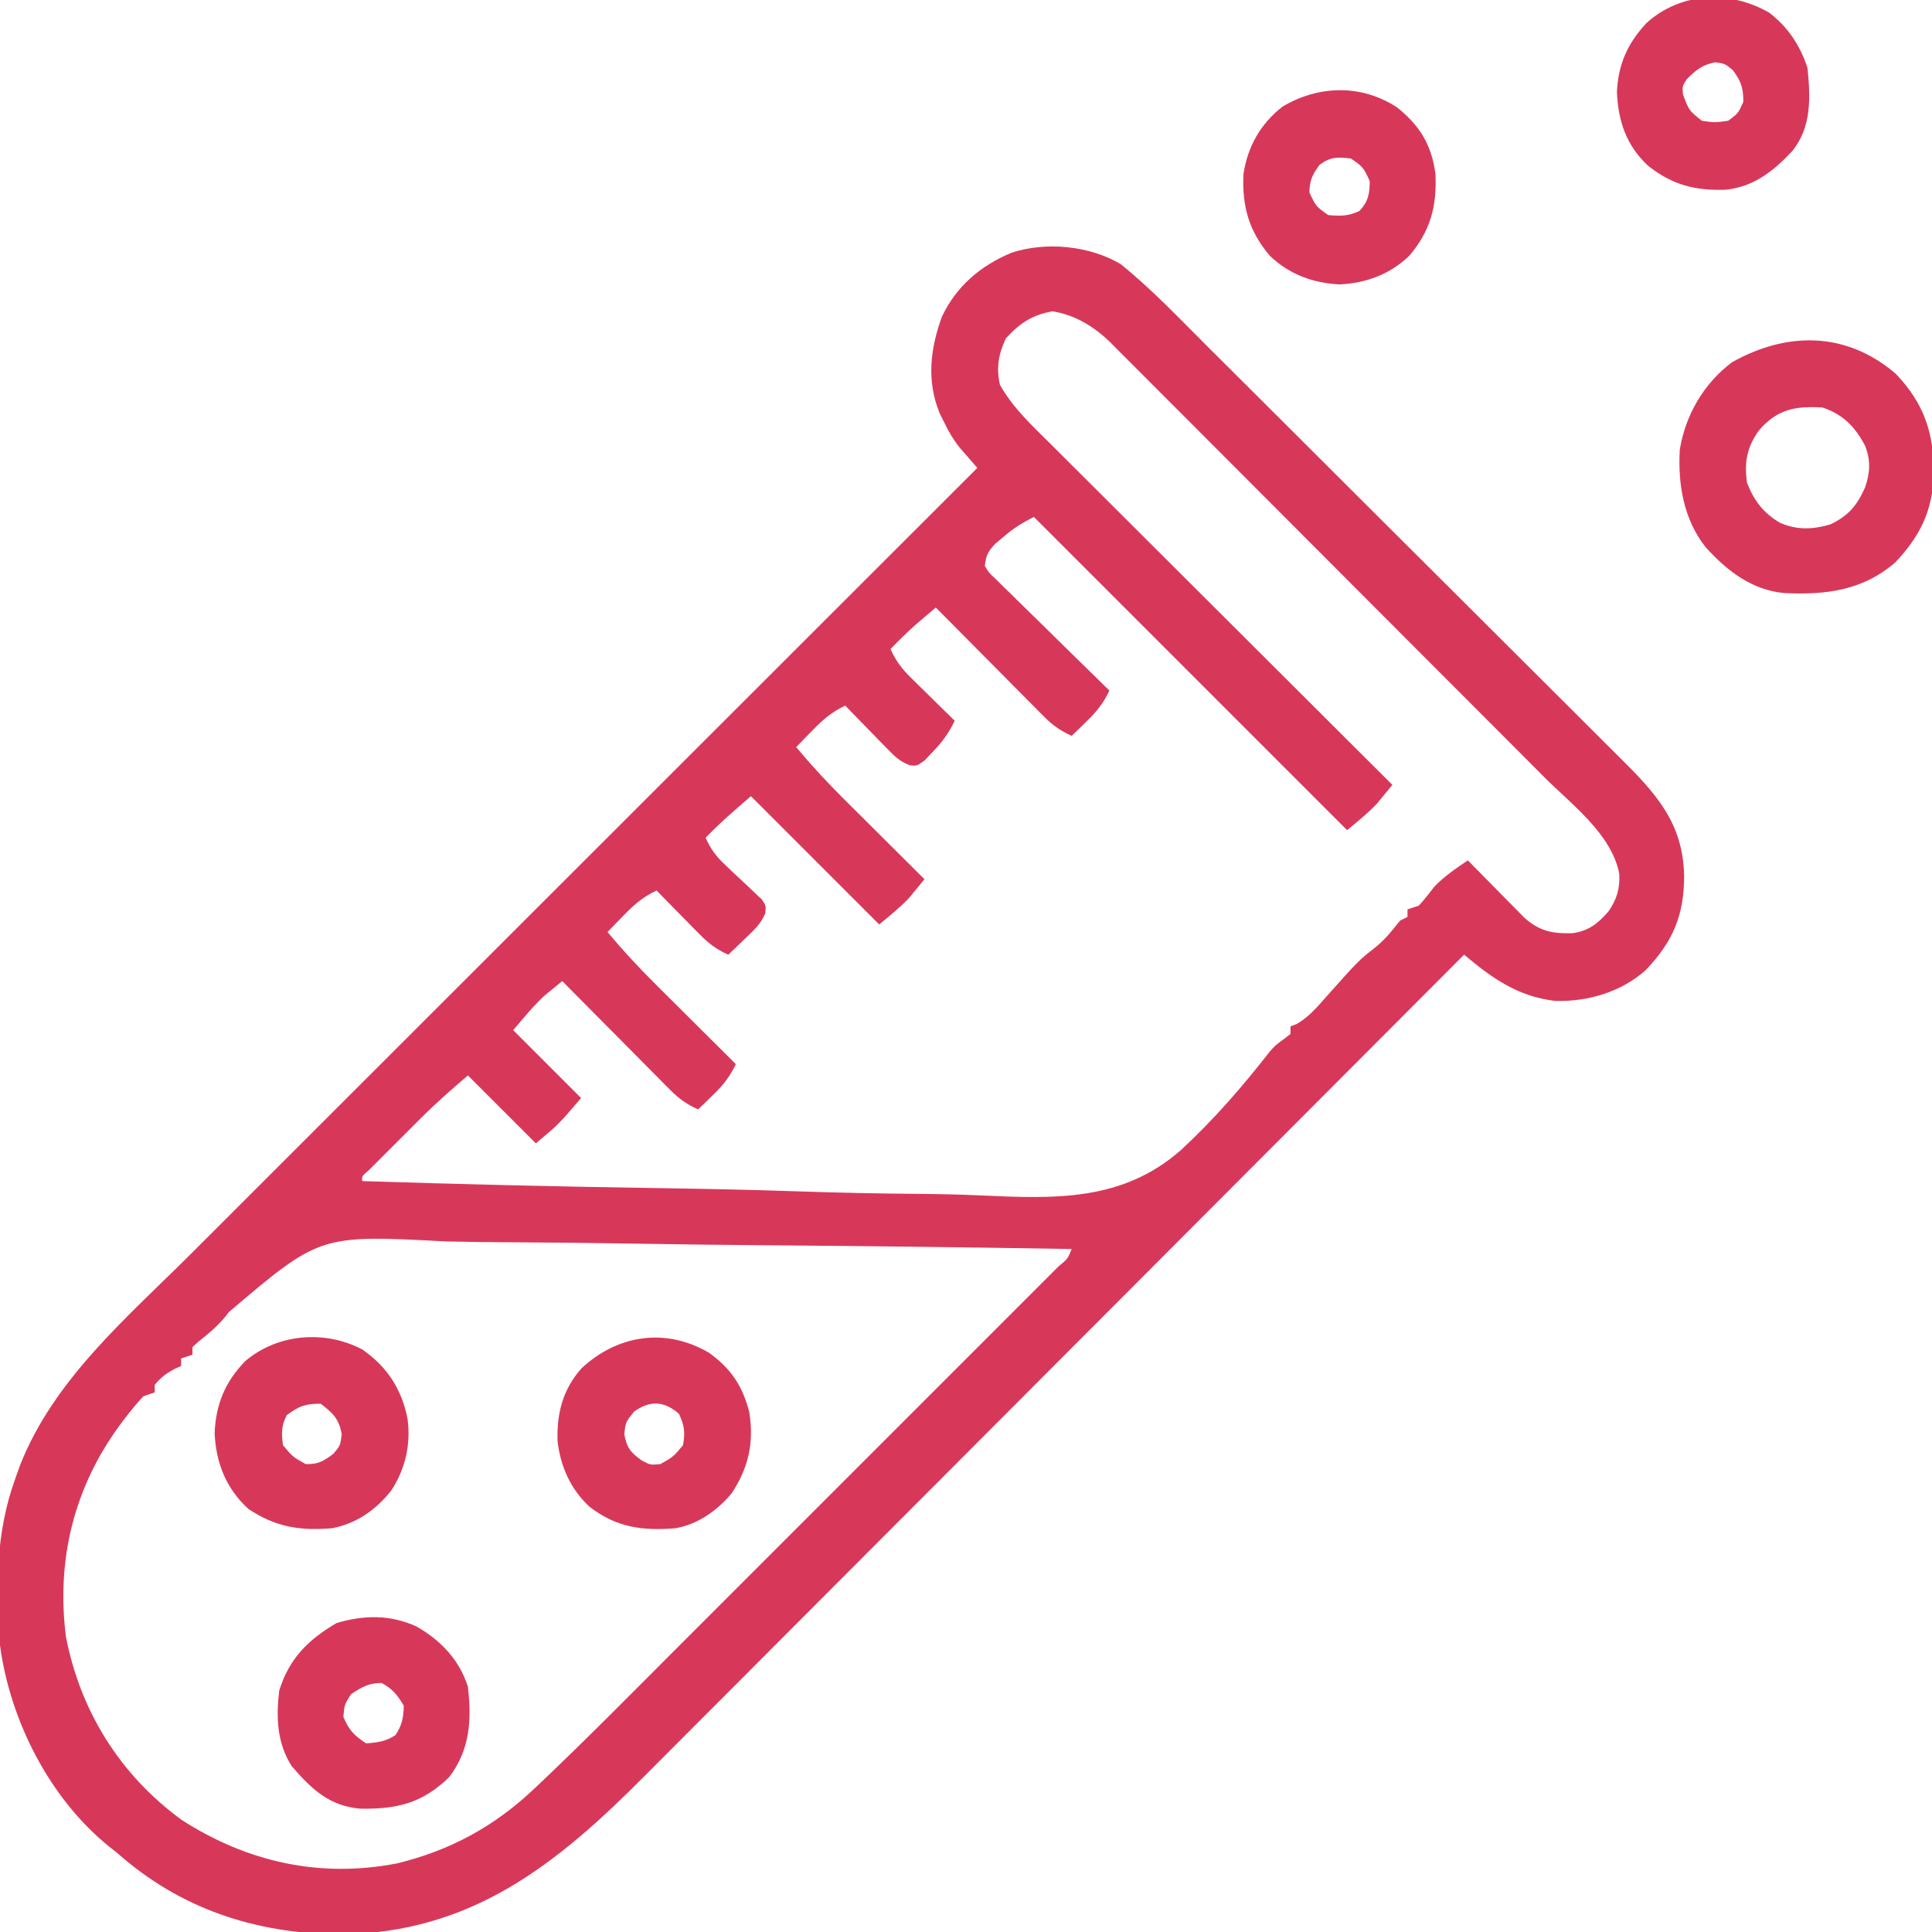 <svg version="1.1" xmlns="http://www.w3.org/2000/svg" width="512" height="512">
<path d="M0 0 C8.299 6.7 15.722 14.561 23.265 22.088 C24.568 23.385 25.872 24.682 27.176 25.979 C31.419 30.201 35.657 34.429 39.895 38.656 C41.361 40.119 42.828 41.581 44.294 43.044 C51.179 49.909 58.061 56.777 64.94 63.648 C72.859 71.557 80.787 79.458 88.721 87.352 C94.873 93.474 101.017 99.603 107.155 105.738 C110.814 109.394 114.476 113.047 118.146 116.692 C121.595 120.118 125.034 123.553 128.466 126.995 C129.723 128.253 130.983 129.507 132.248 130.757 C141.86 140.271 149.038 148.073 149.312 162.125 C149.312 172.567 146.335 179.536 139.141 187.09 C132.653 192.879 123.783 195.509 115.141 195.254 C105.187 194.073 98.473 189.255 91 183 C90.504 183.498 90.008 183.995 89.496 184.508 C60.055 214.039 30.603 243.56 1.138 273.067 C-2.404 276.614 -5.946 280.161 -9.488 283.708 C-10.193 284.414 -10.898 285.12 -11.625 285.848 C-23.025 297.265 -34.418 308.689 -45.808 320.116 C-57.505 331.851 -69.21 343.578 -80.922 355.298 C-88.142 362.524 -95.356 369.755 -102.563 376.994 C-107.513 381.966 -112.47 386.929 -117.433 391.887 C-120.292 394.743 -123.147 397.602 -125.993 400.47 C-149.56 424.207 -172.142 442.31 -207 442.625 C-229.3 442.408 -249.186 435.926 -266 421 C-267.005 420.207 -267.005 420.207 -268.031 419.398 C-283.832 406.67 -294.355 385.956 -297 366 C-298.196 351.081 -298.143 336.179 -293 322 C-292.576 320.808 -292.152 319.615 -291.715 318.387 C-282.753 295.545 -263.343 279.193 -246.363 262.247 C-243.559 259.447 -240.758 256.645 -237.956 253.843 C-233.115 249 -228.272 244.16 -223.427 239.321 C-216.423 232.325 -209.421 225.326 -202.421 218.327 C-191.059 206.968 -179.696 195.611 -168.331 184.255 C-157.298 173.231 -146.266 162.207 -135.235 151.18 C-134.554 150.499 -133.873 149.818 -133.171 149.117 C-129.754 145.701 -126.336 142.285 -122.919 138.869 C-94.616 110.576 -66.309 82.287 -38 54 C-38.414 53.526 -38.828 53.052 -39.255 52.564 C-39.797 51.938 -40.339 51.313 -40.897 50.668 C-41.435 50.05 -41.973 49.432 -42.527 48.794 C-44.311 46.621 -45.596 44.406 -46.812 41.875 C-47.211 41.068 -47.609 40.261 -48.02 39.43 C-51.48 30.855 -50.481 22.456 -47.387 13.934 C-43.559 5.836 -37.18 0.444 -29 -3 C-19.807 -6.058 -8.237 -4.896 0 0 Z M-30.438 19.688 C-32.404 23.856 -33.027 27.471 -32 32 C-28.494 38.199 -23.388 42.878 -18.366 47.861 C-17.38 48.847 -16.394 49.833 -15.409 50.819 C-12.744 53.484 -10.073 56.143 -7.402 58.801 C-4.606 61.584 -1.816 64.373 0.975 67.161 C6.254 72.435 11.539 77.704 16.826 82.97 C22.847 88.969 28.862 94.973 34.877 100.978 C47.245 113.325 59.62 125.665 72 138 C71.132 139.068 70.255 140.129 69.375 141.188 C68.888 141.779 68.4 142.371 67.898 142.98 C65.486 145.547 62.706 147.745 60 150 C32.61 122.61 5.22 95.22 -23 67 C-26.286 68.643 -28.458 70.03 -31.188 72.375 C-31.882 72.96 -32.577 73.545 -33.293 74.148 C-35.202 76.219 -35.721 77.221 -36 80 C-34.886 81.841 -34.886 81.841 -33.084 83.483 C-32.423 84.144 -31.763 84.804 -31.082 85.485 C-30.355 86.186 -29.628 86.887 -28.879 87.609 C-27.778 88.7 -27.778 88.7 -26.655 89.812 C-24.302 92.137 -21.933 94.443 -19.562 96.75 C-17.967 98.32 -16.373 99.892 -14.779 101.465 C-10.866 105.323 -6.938 109.167 -3 113 C-4.605 116.411 -6.405 118.618 -9.125 121.25 C-9.849 121.956 -10.574 122.663 -11.32 123.391 C-12.152 124.187 -12.152 124.187 -13 125 C-15.999 123.654 -18.081 122.165 -20.392 119.835 C-21.352 118.875 -21.352 118.875 -22.332 117.895 C-23.011 117.205 -23.691 116.515 -24.391 115.805 C-25.095 115.097 -25.8 114.39 -26.526 113.661 C-28.772 111.404 -31.011 109.139 -33.25 106.875 C-34.773 105.342 -36.296 103.809 -37.82 102.277 C-41.552 98.523 -45.278 94.764 -49 91 C-50.107 91.939 -51.212 92.879 -52.316 93.82 C-52.932 94.344 -53.548 94.867 -54.182 95.407 C-56.572 97.502 -58.787 99.72 -61 102 C-59.607 105.152 -57.975 107.262 -55.523 109.672 C-54.518 110.668 -54.518 110.668 -53.492 111.684 C-52.794 112.366 -52.095 113.047 -51.375 113.75 C-50.669 114.447 -49.962 115.145 -49.234 115.863 C-47.494 117.58 -45.749 119.292 -44 121 C-45.576 124.311 -47.312 126.667 -49.875 129.312 C-50.892 130.39 -50.892 130.39 -51.93 131.488 C-54 133 -54 133 -55.9 132.806 C-58.456 131.825 -59.764 130.579 -61.672 128.621 C-62.336 127.948 -63 127.274 -63.684 126.58 C-64.366 125.873 -65.047 125.166 -65.75 124.438 C-66.796 123.371 -66.796 123.371 -67.863 122.283 C-69.582 120.529 -71.294 118.768 -73 117 C-76.633 118.696 -78.945 120.738 -81.75 123.625 C-82.549 124.442 -83.348 125.26 -84.172 126.102 C-84.775 126.728 -85.378 127.355 -86 128 C-81.973 132.833 -77.756 137.381 -73.289 141.809 C-72.676 142.42 -72.063 143.032 -71.431 143.662 C-69.498 145.589 -67.562 147.514 -65.625 149.438 C-64.303 150.754 -62.982 152.071 -61.66 153.389 C-58.443 156.595 -55.222 159.798 -52 163 C-52.868 164.068 -53.745 165.129 -54.625 166.188 C-55.112 166.779 -55.6 167.371 -56.102 167.98 C-58.514 170.547 -61.294 172.745 -64 175 C-75.22 163.78 -86.44 152.56 -98 141 C-102.228 144.624 -106.159 148.042 -110 152 C-108.646 155.058 -107.153 157.044 -104.707 159.312 C-104.077 159.913 -103.448 160.514 -102.799 161.133 C-101.468 162.383 -100.132 163.628 -98.791 164.867 C-98.165 165.468 -97.539 166.069 -96.895 166.688 C-96.316 167.228 -95.736 167.768 -95.14 168.324 C-94 170 -94 170 -94.19 172.06 C-95.386 174.924 -97.334 176.616 -99.562 178.75 C-100.802 179.949 -100.802 179.949 -102.066 181.172 C-102.704 181.775 -103.343 182.378 -104 183 C-107.152 181.607 -109.262 179.975 -111.672 177.523 C-112.336 176.853 -113 176.183 -113.684 175.492 C-114.706 174.444 -114.706 174.444 -115.75 173.375 C-116.447 172.669 -117.145 171.962 -117.863 171.234 C-119.58 169.494 -121.292 167.749 -123 166 C-126.633 167.696 -128.945 169.738 -131.75 172.625 C-132.549 173.442 -133.348 174.26 -134.172 175.102 C-134.775 175.728 -135.378 176.355 -136 177 C-131.973 181.833 -127.756 186.381 -123.289 190.809 C-122.676 191.42 -122.063 192.032 -121.431 192.662 C-119.498 194.589 -117.562 196.514 -115.625 198.438 C-114.303 199.754 -112.982 201.071 -111.66 202.389 C-108.443 205.595 -105.222 208.798 -102 212 C-103.605 215.411 -105.405 217.618 -108.125 220.25 C-108.849 220.956 -109.574 221.663 -110.32 222.391 C-110.875 222.922 -111.429 223.453 -112 224 C-114.999 222.654 -117.081 221.165 -119.392 218.835 C-120.352 217.875 -120.352 217.875 -121.332 216.895 C-122.011 216.205 -122.691 215.515 -123.391 214.805 C-124.448 213.744 -124.448 213.744 -125.526 212.661 C-127.772 210.404 -130.011 208.139 -132.25 205.875 C-133.773 204.342 -135.296 202.809 -136.82 201.277 C-140.552 197.523 -144.278 193.764 -148 190 C-149.048 190.846 -150.088 191.703 -151.125 192.562 C-151.705 193.038 -152.285 193.514 -152.883 194.004 C-155.822 196.775 -158.371 199.933 -161 203 C-152.09 211.91 -152.09 211.91 -143 221 C-149 228 -149 228 -155 233 C-163.91 224.09 -163.91 224.09 -173 215 C-177.285 218.672 -181.315 222.187 -185.277 226.145 C-186.665 227.53 -186.665 227.53 -188.08 228.943 C-188.549 229.414 -189.017 229.885 -189.5 230.37 C-190.955 231.83 -192.416 233.286 -193.877 234.74 C-195.251 236.116 -195.251 236.116 -196.652 237.52 C-197.905 238.774 -197.905 238.774 -199.183 240.054 C-201.114 241.678 -201.114 241.678 -201 243 C-174.766 243.846 -148.533 244.478 -122.288 244.865 C-110.097 245.05 -97.914 245.301 -85.729 245.716 C-75.088 246.078 -64.454 246.308 -53.808 246.387 C-48.183 246.434 -42.576 246.54 -36.957 246.806 C-17.339 247.701 0.388 248.395 15.88 234.851 C24.535 226.866 32.254 217.991 39.479 208.704 C41 207 41 207 43.187 205.401 C43.785 204.938 44.383 204.476 45 204 C45 203.34 45 202.68 45 202 C45.548 201.79 46.096 201.58 46.66 201.363 C49.843 199.509 52.032 196.923 54.438 194.188 C63.055 184.518 63.055 184.518 67.562 181 C70.127 178.896 71.96 176.603 74 174 C74.66 173.67 75.32 173.34 76 173 C76 172.34 76 171.68 76 171 C76.99 170.67 77.98 170.34 79 170 C80.49 168.407 81.78 166.712 83.109 164.984 C85.758 162.204 88.832 160.151 92 158 C92.494 158.505 92.988 159.009 93.497 159.529 C95.743 161.816 97.996 164.096 100.25 166.375 C101.027 167.169 101.805 167.963 102.605 168.781 C103.36 169.542 104.114 170.302 104.891 171.086 C105.582 171.788 106.273 172.489 106.985 173.212 C111.054 176.823 114.444 177.457 119.754 177.309 C123.992 176.726 126.562 174.682 129.289 171.492 C131.52 168.229 132.309 165.519 132.125 161.562 C130.091 151.051 119.605 143.308 112.329 136.038 C111.04 134.743 109.751 133.448 108.463 132.153 C104.981 128.652 101.491 125.158 98 121.666 C95.817 119.481 93.635 117.295 91.454 115.109 C83.838 107.474 76.217 99.844 68.59 92.22 C61.491 85.122 54.403 78.012 47.32 70.898 C41.227 64.779 35.127 58.668 29.021 52.563 C25.379 48.922 21.74 45.277 18.108 41.624 C14.694 38.191 11.271 34.767 7.84 31.351 C6.585 30.098 5.334 28.842 4.086 27.583 C2.378 25.858 0.657 24.147 -1.067 22.438 C-1.796 21.694 -1.796 21.694 -2.54 20.934 C-6.942 16.618 -11.95 13.498 -18.062 12.5 C-23.468 13.42 -26.847 15.729 -30.438 19.688 Z M-236.315 277.679 C-238.63 280.867 -241.425 283.183 -244.498 285.619 C-244.994 286.075 -245.489 286.53 -246 287 C-246 287.66 -246 288.32 -246 289 C-246.99 289.33 -247.98 289.66 -249 290 C-249 290.66 -249 291.32 -249 292 C-249.598 292.268 -250.196 292.536 -250.812 292.812 C-252.998 293.999 -254.413 295.096 -256 297 C-256 297.66 -256 298.32 -256 299 C-257.485 299.495 -257.485 299.495 -259 300 C-260.697 301.86 -262.23 303.691 -263.75 305.688 C-264.19 306.265 -264.631 306.843 -265.084 307.439 C-277.351 324.034 -282.108 343.244 -279.539 363.664 C-275.74 383.462 -265.187 400.36 -248.863 412.293 C-231.419 423.509 -212.14 427.778 -191.75 423.812 C-177.684 420.38 -166.073 414.077 -155.557 404.15 C-154.883 403.516 -154.21 402.882 -153.516 402.229 C-141.287 390.611 -129.442 378.587 -117.521 366.655 C-113.838 362.97 -110.152 359.286 -106.467 355.602 C-100.299 349.437 -94.134 343.269 -87.969 337.1 C-80.837 329.962 -73.702 322.829 -66.565 315.697 C-60.418 309.555 -54.274 303.411 -48.131 297.265 C-44.469 293.602 -40.806 289.939 -37.142 286.278 C-33.712 282.851 -30.284 279.422 -26.859 275.99 C-25.599 274.729 -24.338 273.468 -23.076 272.208 C-21.362 270.497 -19.651 268.783 -17.942 267.069 C-17.182 266.312 -17.182 266.312 -16.406 265.54 C-14.032 263.605 -14.032 263.605 -13 261 C-39.53 260.555 -66.06 260.221 -92.593 260.016 C-104.914 259.918 -117.234 259.785 -129.554 259.567 C-140.3 259.377 -151.044 259.255 -161.792 259.212 C-167.477 259.188 -173.157 259.13 -178.841 258.991 C-212.22 257.218 -212.22 257.218 -236.315 277.679 Z" fill="#D73859" transform="translate(297,70)"></path>
<path d="M0 0 C7.663 8.004 10.241 16.086 10.078 27.053 C9.646 36.553 6.38 43.106 -0.098 49.973 C-8.763 57.457 -18.445 58.635 -29.435 58.124 C-38.127 57.366 -44.7 52.24 -50.391 45.953 C-56.193 38.608 -57.748 29.362 -57.234 20.148 C-55.74 10.926 -50.88 2.58 -43.391 -3.047 C-28.828 -11.229 -13.129 -11.241 0 0 Z M-36.203 14.953 C-39.448 19.404 -40.221 23.54 -39.391 28.953 C-37.583 33.624 -34.985 36.987 -30.641 39.516 C-26.08 41.452 -22.111 41.293 -17.391 39.953 C-12.497 37.645 -10.216 34.863 -8.086 30.031 C-6.794 26.17 -6.612 22.926 -8.121 19.102 C-10.714 14.128 -13.969 10.76 -19.391 8.953 C-26.494 8.487 -31.33 9.356 -36.203 14.953 Z" fill="#D73859" transform="translate(502.391,99.047)"></path>
<path d="M0 0 C6.067 4.861 9.182 9.947 10.199 17.672 C10.594 26.279 8.848 32.805 3.215 39.402 C-1.901 44.268 -8.191 46.599 -15.211 46.934 C-22.23 46.599 -28.521 44.268 -33.637 39.402 C-39.223 32.859 -41.064 26.289 -40.691 17.742 C-39.583 10.398 -36.138 4.285 -30.23 -0.258 C-20.618 -5.892 -9.383 -6.117 0 0 Z M-20.523 15.246 C-22.438 17.869 -23.132 19.311 -23.211 22.559 C-21.46 26.271 -21.46 26.271 -18.211 28.559 C-14.972 28.84 -12.844 28.867 -9.898 27.434 C-7.548 24.822 -7.281 23.048 -7.211 19.559 C-8.944 15.83 -8.944 15.83 -12.211 13.559 C-15.81 13.167 -17.555 13.08 -20.523 15.246 Z" fill="#D73859" transform="translate(370.211,28.441)"></path>
<path d="M0 0 C5.858 4.181 8.982 8.871 10.742 15.867 C11.996 23.96 10.542 30.473 6.039 37.305 C2.171 41.895 -2.862 45.481 -8.844 46.539 C-17.642 47.25 -24.54 46.336 -31.594 40.852 C-36.597 36.271 -39.288 30.224 -40.082 23.531 C-40.34 16.16 -38.731 9.821 -33.785 4.199 C-24.237 -4.705 -11.569 -6.724 0 0 Z M-19.781 15.602 C-22.034 18.375 -22.034 18.375 -22.406 21.602 C-21.713 25.223 -20.805 26.378 -17.844 28.539 C-15.503 29.791 -15.503 29.791 -12.844 29.539 C-9.407 27.606 -9.407 27.606 -6.844 24.539 C-6.217 21.125 -6.466 19.361 -7.906 16.227 C-11.89 12.757 -15.536 12.621 -19.781 15.602 Z" fill="#D73859" transform="translate(187.844,358.461)"></path>
<path d="M0 0 C6.608 4.582 10.464 10.527 12 18.387 C12.92 25.126 11.422 31.659 7.711 37.371 C3.579 42.542 -1.404 46.097 -8 47.387 C-16.644 48.085 -22.969 47.074 -30.188 42.262 C-36.108 36.827 -38.77 30.089 -39.125 22.152 C-38.779 14.498 -36.353 8.591 -31 3.082 C-22.444 -4.171 -9.95 -5.213 0 0 Z M-20 17.387 C-21.463 20.313 -21.445 22.143 -21 25.387 C-18.437 28.453 -18.437 28.453 -15 30.387 C-11.66 30.466 -10.37 29.657 -7.688 27.699 C-5.796 25.453 -5.796 25.453 -5.438 22.449 C-6.189 18.358 -7.747 16.9 -11 14.387 C-15.294 14.387 -16.589 14.99 -20 17.387 Z" fill="#D73859" transform="translate(96,357.613)"></path>
<path d="M0 0 C6.442 3.651 11.442 8.867 13.688 16 C14.717 24.872 14.236 32.744 8.688 40 C1.565 46.892 -5.094 48.47 -14.859 48.316 C-23.162 47.556 -27.676 43.176 -33 37.062 C-36.928 30.89 -37.172 24.112 -36.312 17 C-33.636 8.468 -28.651 3.552 -21.125 -0.875 C-13.877 -3.014 -6.967 -3.144 0 0 Z M-17.312 18 C-19.051 20.797 -19.051 20.797 -19.312 24 C-17.773 27.564 -16.57 28.828 -13.312 31 C-10.255 30.809 -8.082 30.504 -5.5 28.812 C-3.748 26.138 -3.376 24.194 -3.312 21 C-4.982 18.217 -6.313 16.533 -9.188 15 C-12.584 15 -14.522 16.12 -17.312 18 Z" fill="#D73859" transform="translate(110.312,431)"></path>
<path d="M0 0 C4.956 3.79 8.209 8.714 10.125 14.625 C10.931 22.471 11.242 30.232 6.125 36.625 C1.198 41.905 -4.078 46.114 -11.477 46.902 C-19.726 47.186 -25.609 45.651 -32.125 40.562 C-37.866 35.172 -40.027 28.836 -40.375 21.062 C-40.052 13.683 -37.573 8.145 -32.562 2.75 C-23.521 -5.437 -10.56 -6.113 0 0 Z M-21.875 17.625 C-23.042 19.458 -23.042 19.458 -22.875 21.625 C-21.28 25.911 -21.28 25.911 -17.875 28.625 C-14.459 29.125 -14.459 29.125 -10.875 28.625 C-8.216 26.635 -8.216 26.635 -6.875 23.625 C-6.875 19.958 -7.452 18.199 -9.625 15.25 C-11.758 13.475 -11.758 13.475 -14.312 13.125 C-17.754 13.796 -19.413 15.163 -21.875 17.625 Z" fill="#D73859" transform="translate(468.875,3.375)"></path>
</svg>
